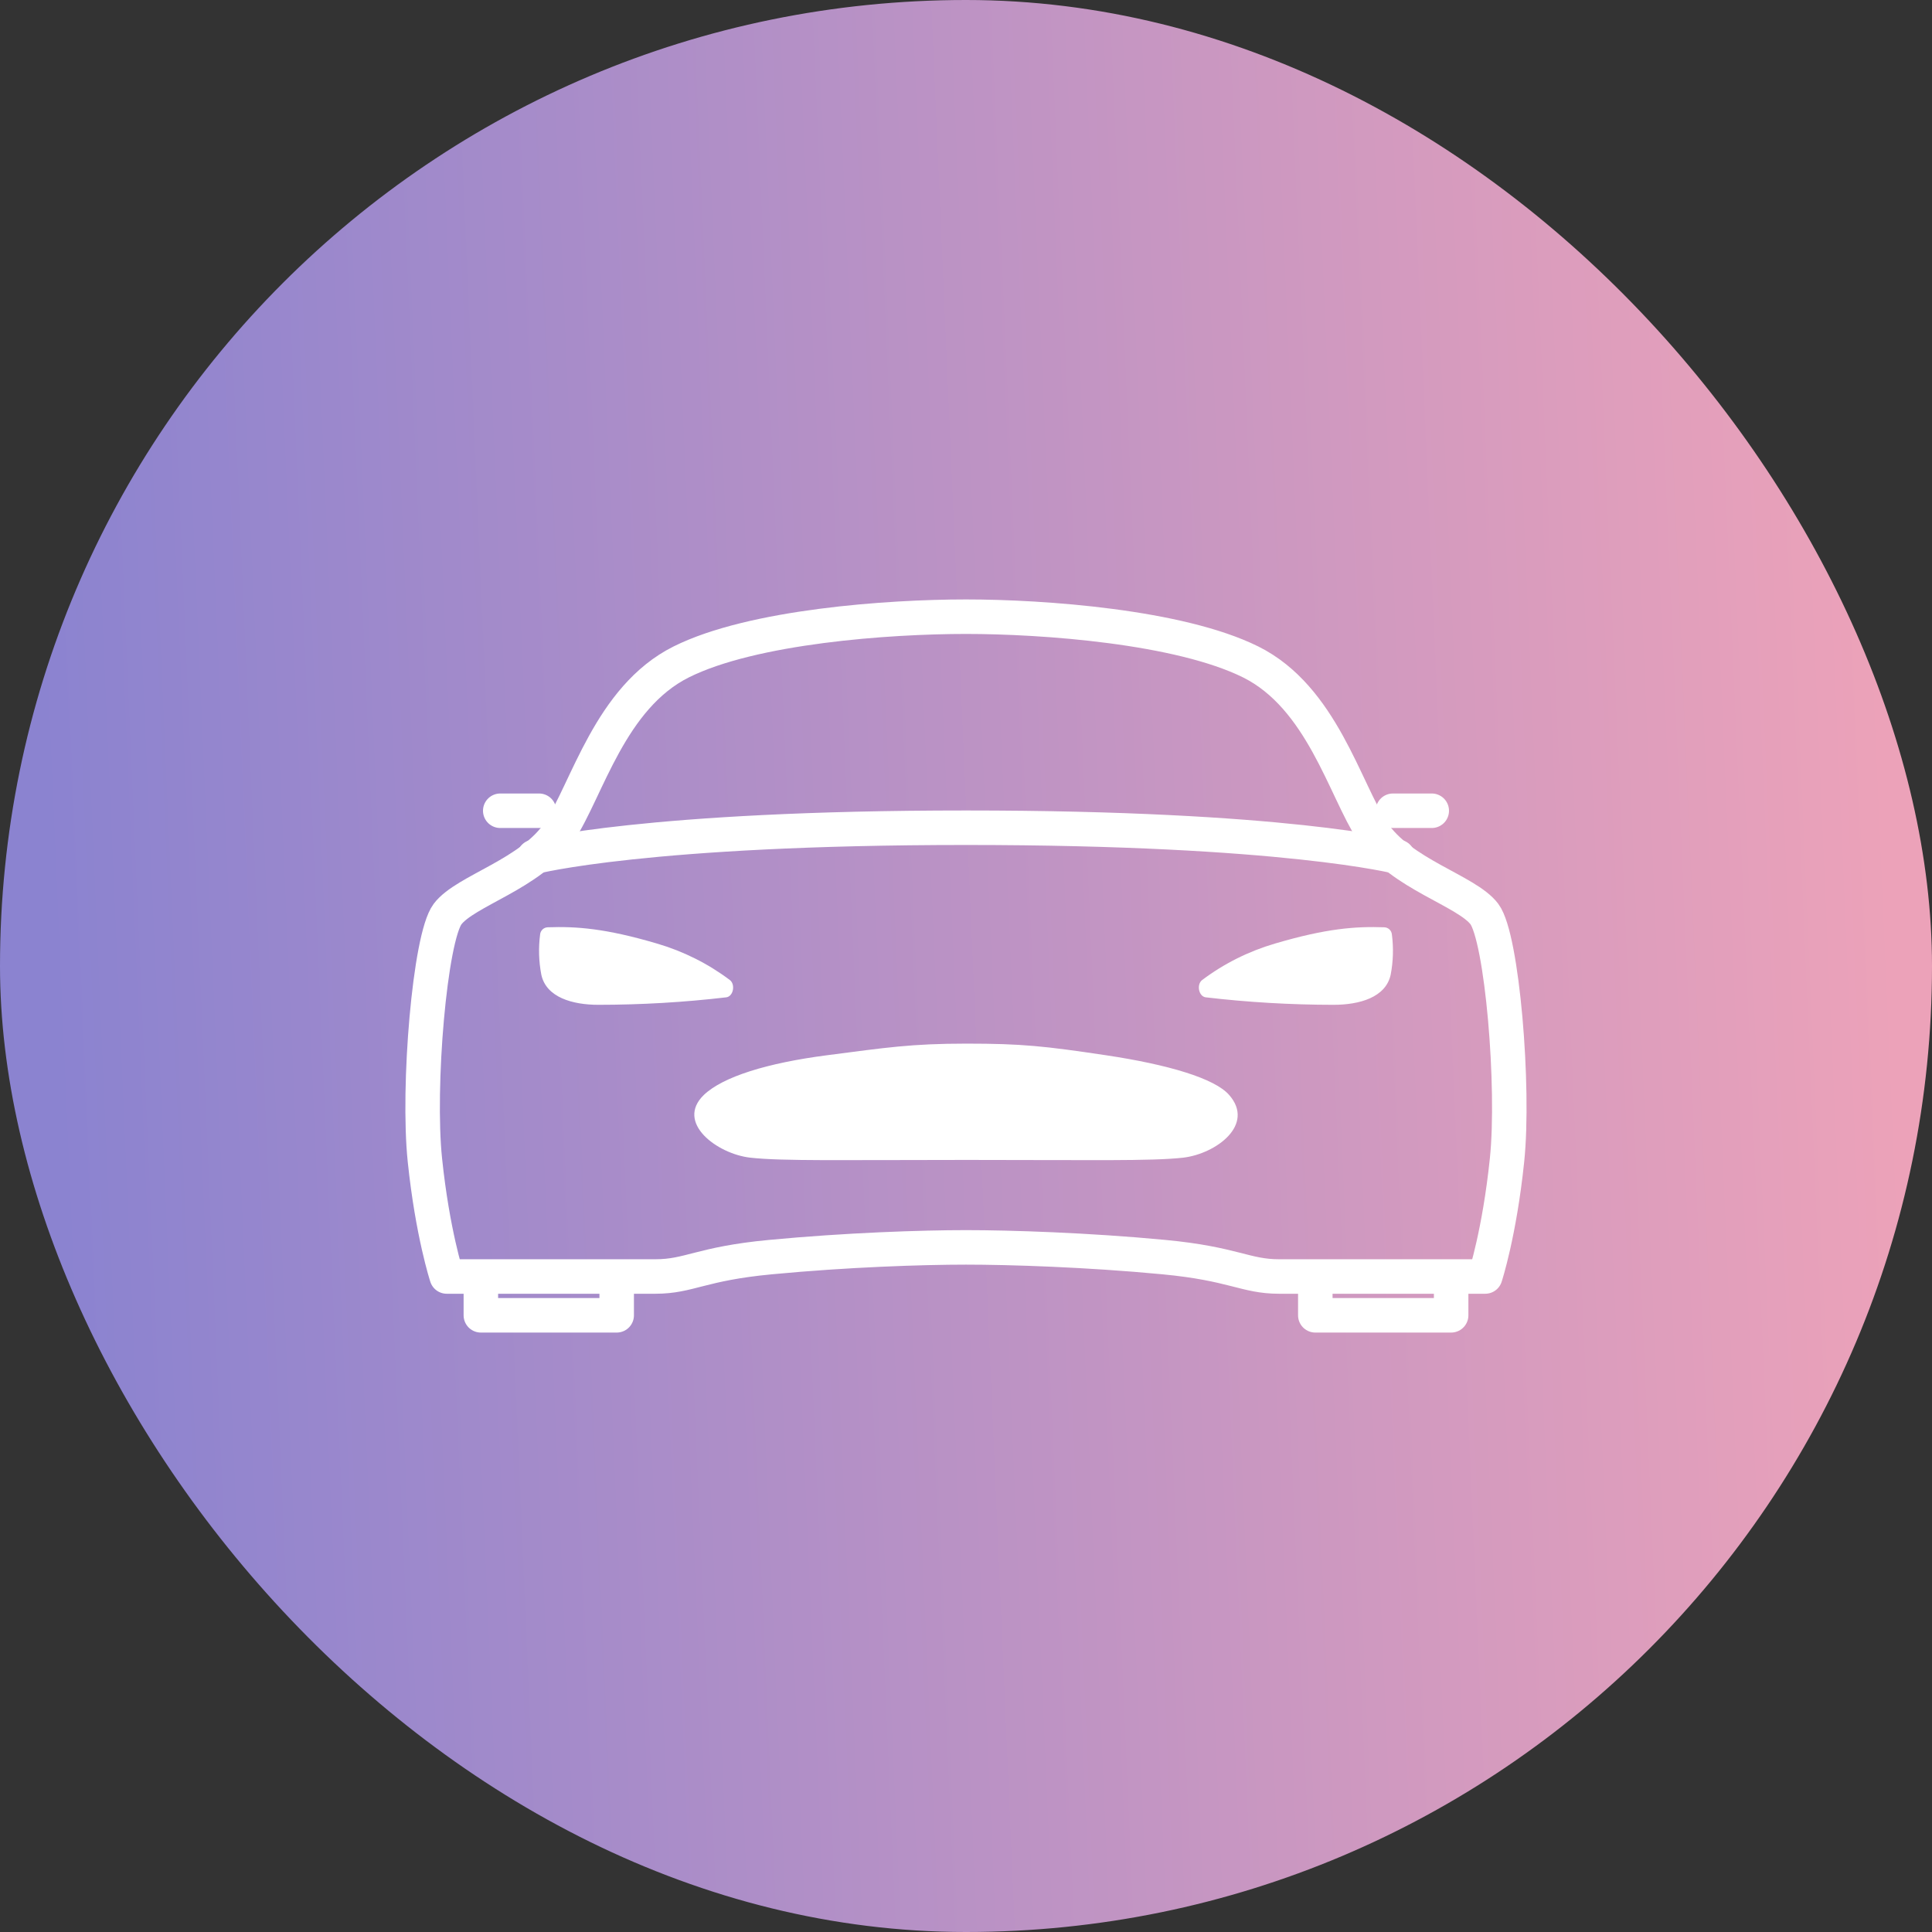 <?xml version="1.0" encoding="UTF-8"?> <svg xmlns="http://www.w3.org/2000/svg" width="56" height="56" viewBox="0 0 56 56" fill="none"><rect x="0" y="0" width="56" height="56" fill="#333333" stroke="none"/><g clip-path="url(#clip0_183_470)"><rect width="56" height="56" rx="28" fill="url(#paint0_linear_183_470)"></rect><path d="M43.026 26.495C42.511 25.811 40.596 25.34 39.786 24.109C38.977 22.878 38.313 20.212 36.252 19.187C34.19 18.163 30.25 17.875 28 17.875C25.75 17.875 21.812 18.156 19.748 19.185C17.684 20.214 17.023 22.878 16.213 24.107C15.403 25.336 13.489 25.811 12.973 26.495C12.458 27.18 12.095 31.504 12.316 33.625C12.537 35.746 12.949 37 12.949 37H18.996C19.986 37 20.308 36.628 22.333 36.438C24.555 36.227 26.734 36.156 28 36.156C29.266 36.156 31.516 36.227 33.736 36.438C35.761 36.63 36.094 37 37.073 37H43.05C43.05 37 43.462 35.746 43.682 33.625C43.903 31.504 43.539 27.18 43.026 26.495ZM38.125 37H42.062V38.125H38.125V37ZM13.938 37H17.875V38.125H13.938V37Z" stroke="white" stroke-linecap="round" stroke-linejoin="round"></path><path d="M35.627 31.738C35.211 31.258 33.857 30.857 32.064 30.588C30.271 30.32 29.617 30.25 28.014 30.25C26.411 30.25 25.682 30.365 23.963 30.588C22.245 30.811 20.955 31.208 20.401 31.738C19.571 32.542 20.787 33.445 21.742 33.555C22.668 33.66 24.517 33.621 28.022 33.621C31.526 33.621 33.376 33.66 34.301 33.555C35.255 33.439 36.384 32.598 35.627 31.738ZM40.345 27.089C40.341 27.034 40.316 26.981 40.276 26.942C40.236 26.903 40.183 26.881 40.127 26.878C39.296 26.849 38.453 26.908 36.958 27.349C36.195 27.572 35.478 27.93 34.843 28.408C34.682 28.533 34.739 28.871 34.941 28.907C36.173 29.052 37.413 29.124 38.654 29.125C39.399 29.125 40.168 28.914 40.31 28.25C40.383 27.868 40.395 27.476 40.345 27.089ZM15.655 27.089C15.659 27.034 15.684 26.981 15.724 26.942C15.764 26.903 15.817 26.881 15.873 26.878C16.704 26.849 17.547 26.908 19.042 27.349C19.805 27.572 20.522 27.93 21.157 28.408C21.317 28.533 21.261 28.871 21.059 28.907C19.827 29.052 18.587 29.124 17.346 29.125C16.601 29.125 15.832 28.914 15.69 28.25C15.617 27.868 15.605 27.476 15.655 27.089Z" fill="white"></path><path d="M40.375 23.5H41.5M14.5 23.5H15.625M15.484 24.836C15.484 24.836 18.743 23.992 28 23.992C37.257 23.992 40.516 24.836 40.516 24.836" stroke="white" stroke-linecap="round" stroke-linejoin="round"></path></g><defs><linearGradient id="paint0_linear_183_470" x1="2.692" y1="56" x2="56.042" y2="53.687" gradientUnits="userSpaceOnUse"><stop stop-color="#8B83D0"></stop><stop offset="1" stop-color="#ECA2B9"></stop></linearGradient><clipPath id="clip0_183_470"><rect width="56" height="56" fill="white"></rect></clipPath></defs></svg> 